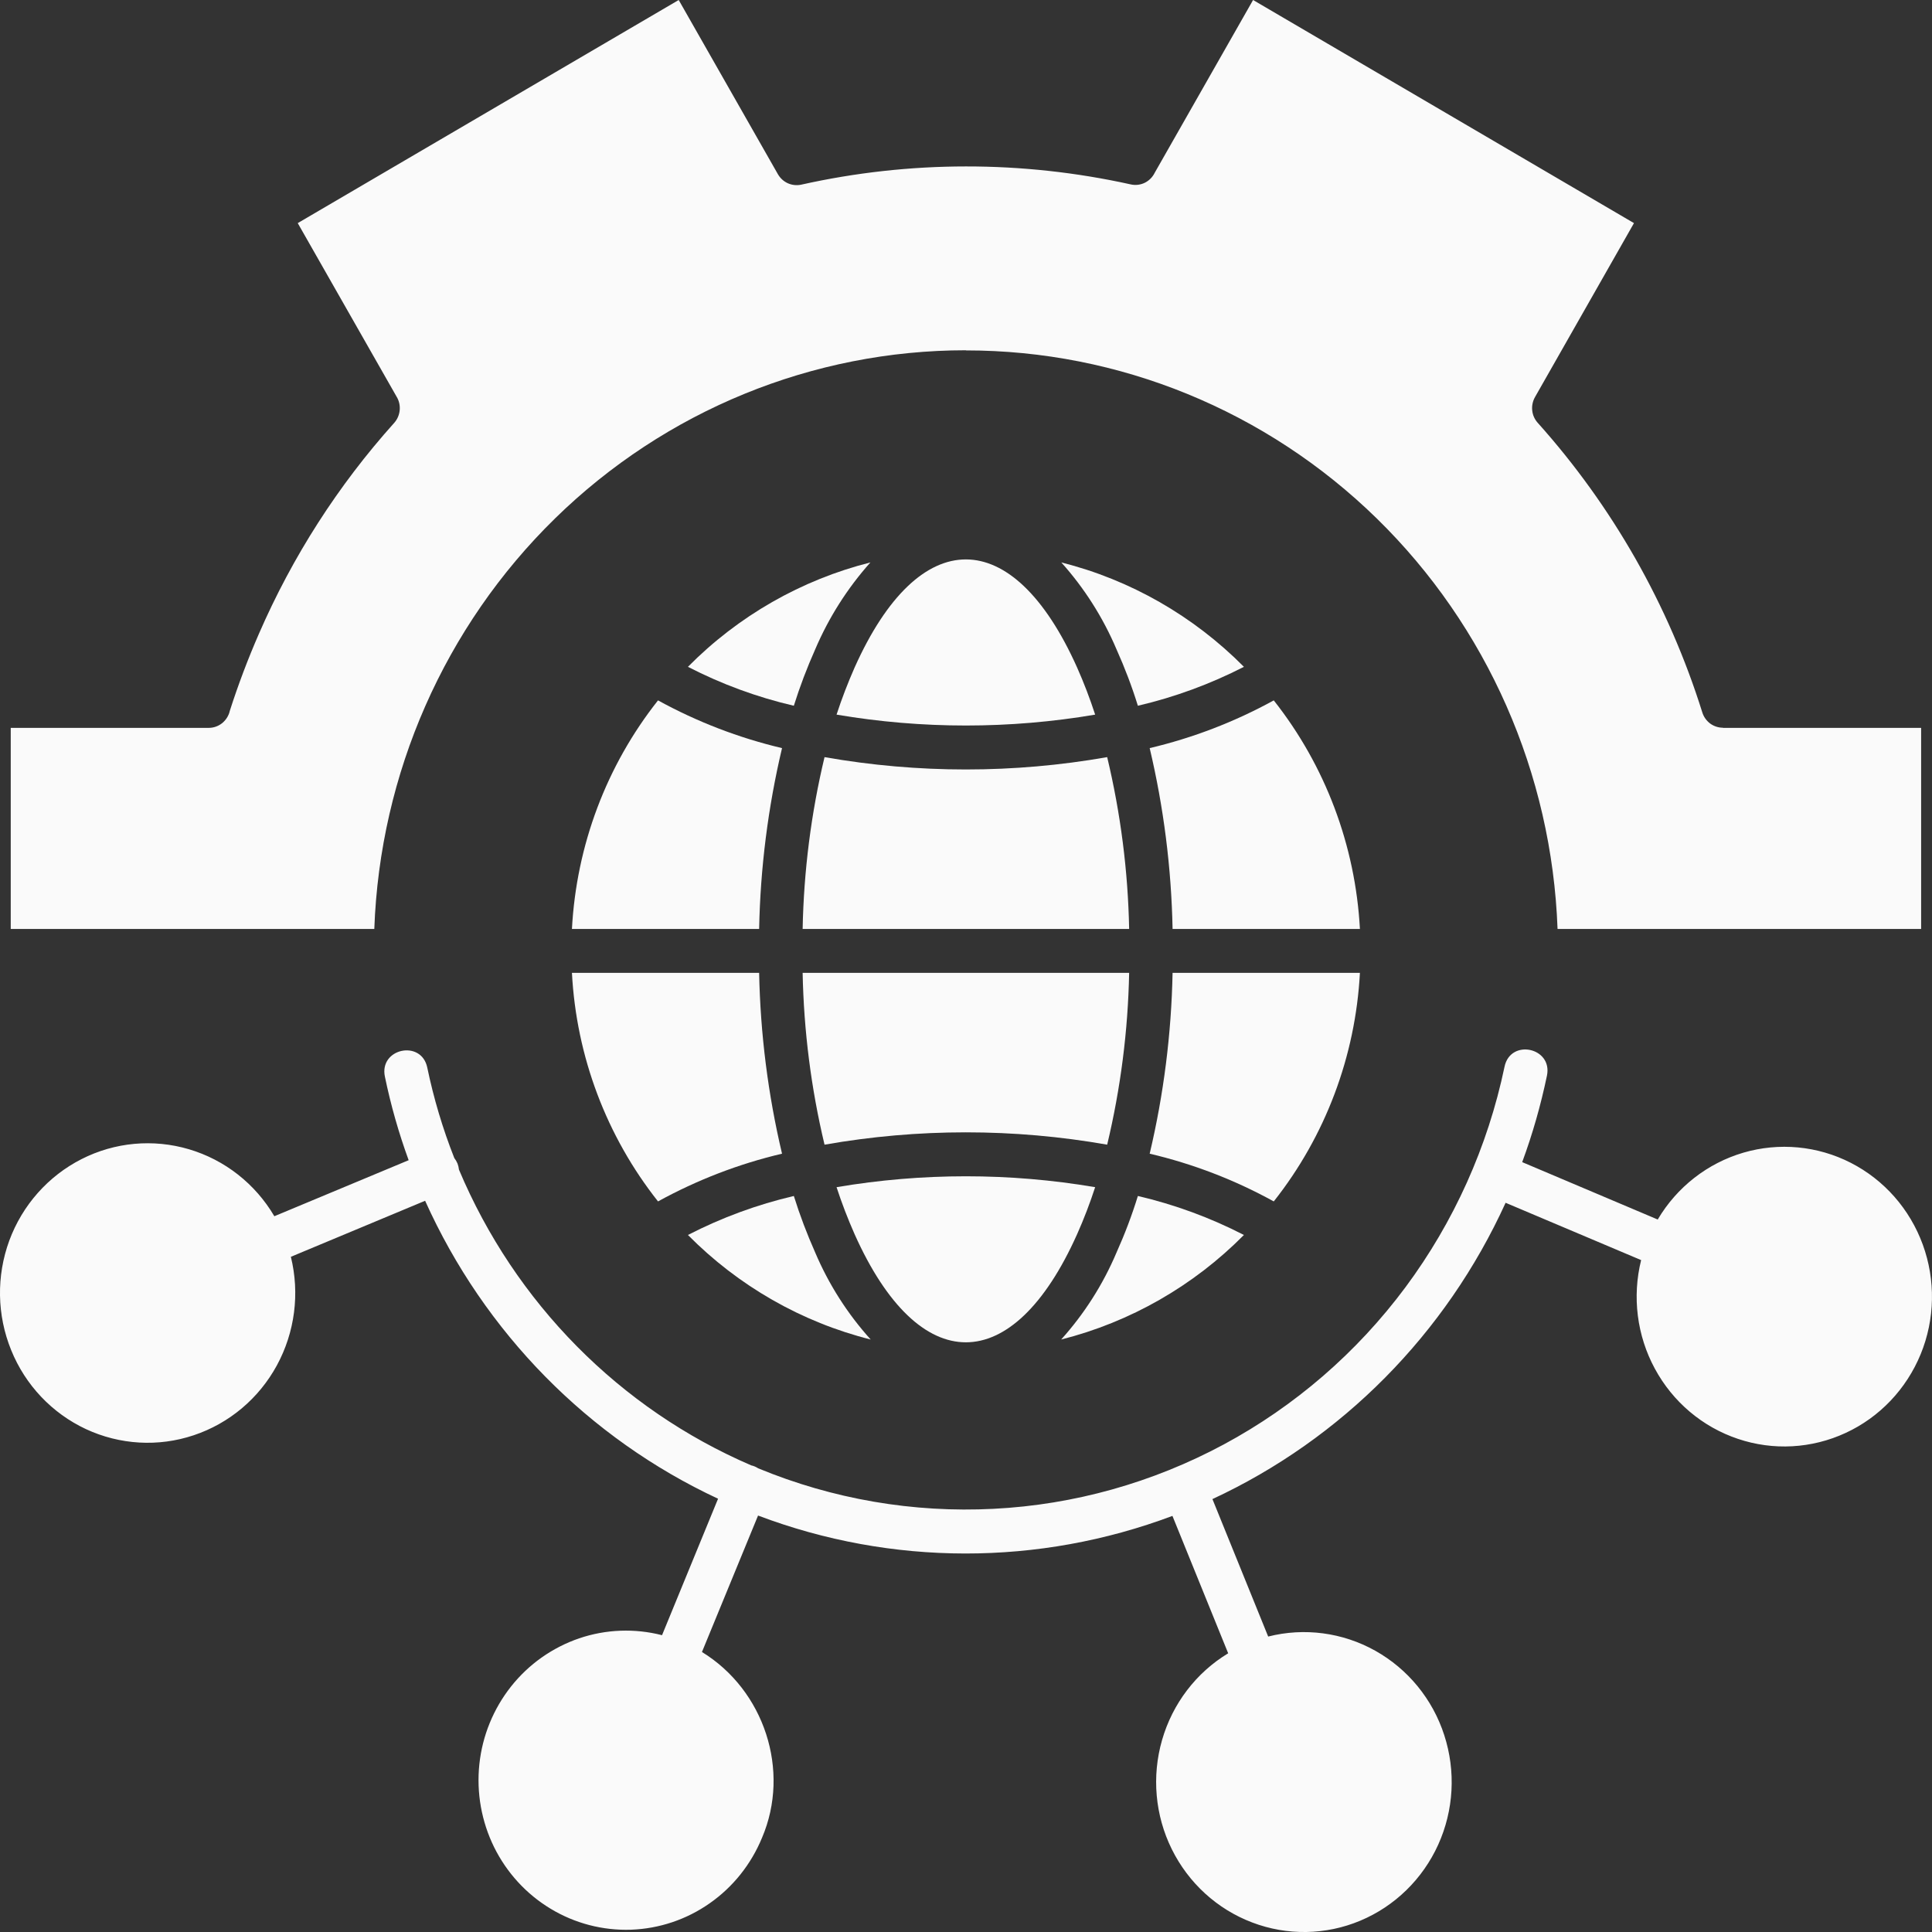 <svg width="27" height="27" viewBox="0 0 27 27" fill="none" xmlns="http://www.w3.org/2000/svg">
<rect x="0" y="0" width="27" height="27" fill="#333333" stroke="none"/>
<path d="M11.944 17.25C11.849 17.035 11.764 16.815 11.691 16.591C12.888 16.388 14.109 16.388 15.305 16.591C15.232 16.815 15.148 17.035 15.052 17.25C14.151 19.262 12.845 19.262 11.944 17.25Z" fill="#FAFAFA"/>
<path d="M11.523 15.997C11.335 15.21 11.233 14.405 11.217 13.596H15.78C15.764 14.405 15.661 15.21 15.473 15.997C14.166 15.767 12.83 15.767 11.523 15.997Z" fill="#FAFAFA"/>
<path d="M11.217 12.982C11.233 12.172 11.335 11.367 11.523 10.581C12.83 10.811 14.166 10.811 15.473 10.581C15.661 11.367 15.764 12.172 15.78 12.982H11.217Z" fill="#FAFAFA"/>
<path d="M11.944 9.327C12.845 7.315 14.151 7.315 15.052 9.327C15.148 9.543 15.232 9.763 15.305 9.987C14.109 10.19 12.888 10.19 11.691 9.987C11.764 9.763 11.849 9.543 11.944 9.327Z" fill="#FAFAFA"/>
<path d="M17.801 9.788C18.521 10.699 18.942 11.816 19.005 12.982L16.387 12.982C16.37 12.13 16.263 11.283 16.067 10.455C16.672 10.312 17.255 10.088 17.801 9.788Z" fill="#FAFAFA"/>
<path d="M19.005 13.596C18.943 14.762 18.522 15.879 17.801 16.79C17.255 16.489 16.672 16.265 16.067 16.123C16.263 15.295 16.37 14.447 16.387 13.596H19.005Z" fill="#FAFAFA"/>
<path d="M17.384 17.259C16.679 17.971 15.796 18.476 14.83 18.72C15.153 18.361 15.415 17.95 15.604 17.503C15.719 17.247 15.819 16.983 15.902 16.714C16.416 16.834 16.914 17.017 17.384 17.259Z" fill="#FAFAFA"/>
<path d="M12.168 18.72C11.202 18.477 10.319 17.972 9.614 17.259C10.084 17.017 10.581 16.834 11.094 16.714C11.178 16.983 11.278 17.246 11.392 17.503C11.582 17.95 11.844 18.361 12.168 18.72Z" fill="#FAFAFA"/>
<path d="M9.196 16.79C8.475 15.879 8.054 14.762 7.993 13.596H10.609C10.626 14.447 10.733 15.295 10.929 16.123C10.325 16.265 9.742 16.49 9.196 16.79Z" fill="#FAFAFA"/>
<path d="M7.993 12.982C8.055 11.816 8.475 10.699 9.196 9.788C9.742 10.088 10.325 10.312 10.929 10.455C10.733 11.283 10.626 12.13 10.609 12.982H7.993Z" fill="#FAFAFA"/>
<path d="M9.614 9.319C10.318 8.607 11.2 8.103 12.164 7.86C11.843 8.22 11.582 8.63 11.392 9.076C11.278 9.332 11.178 9.595 11.094 9.863C10.581 9.744 10.084 9.561 9.614 9.319Z" fill="#FAFAFA"/>
<path d="M14.832 7.86C15.797 8.103 16.679 8.608 17.384 9.319C16.914 9.56 16.416 9.743 15.902 9.863C15.819 9.595 15.719 9.332 15.604 9.076C15.415 8.63 15.154 8.219 14.832 7.86Z" fill="#FAFAFA"/>
<path d="M5.971 14.919C5.888 14.524 5.296 14.652 5.379 15.046C5.461 15.443 5.572 15.833 5.711 16.214L3.834 16.997C3.567 16.543 3.141 16.209 2.641 16.061C2.141 15.913 1.604 15.962 1.139 16.199C0.673 16.436 0.313 16.842 0.13 17.337C-0.052 17.833 -0.043 18.379 0.156 18.868C0.354 19.357 0.728 19.751 1.201 19.972C1.674 20.192 2.212 20.224 2.707 20.058C3.202 19.893 3.617 19.545 3.869 19.082C4.121 18.619 4.191 18.077 4.065 17.564L5.941 16.781C6.769 18.622 8.222 20.1 10.035 20.945L9.252 22.852C8.87 22.754 8.468 22.769 8.094 22.896C7.72 23.024 7.389 23.257 7.142 23.569C6.895 23.881 6.741 24.258 6.699 24.656C6.657 25.054 6.729 25.456 6.905 25.814C7.082 26.172 7.356 26.471 7.695 26.675C8.034 26.88 8.424 26.981 8.818 26.968C9.212 26.954 9.595 26.826 9.919 26.598C10.244 26.371 10.497 26.053 10.649 25.684C11.051 24.744 10.68 23.62 9.81 23.087L10.594 21.18C12.461 21.886 14.516 21.887 16.385 21.185L17.164 23.105C16.716 23.376 16.386 23.809 16.24 24.317C16.094 24.825 16.142 25.37 16.376 25.843C16.61 26.316 17.011 26.682 17.5 26.867C17.988 27.053 18.528 27.044 19.01 26.842C19.492 26.64 19.881 26.261 20.099 25.78C20.317 25.299 20.347 24.753 20.184 24.25C20.022 23.747 19.677 23.326 19.221 23.07C18.764 22.814 18.229 22.743 17.723 22.871L16.944 20.95C18.753 20.11 20.207 18.641 21.041 16.809L22.935 17.61C22.808 18.122 22.876 18.665 23.127 19.128C23.378 19.592 23.792 19.942 24.287 20.108C24.781 20.275 25.32 20.245 25.794 20.025C26.268 19.806 26.642 19.412 26.842 18.924C27.042 18.436 27.052 17.889 26.871 17.393C26.69 16.897 26.331 16.489 25.866 16.251C25.401 16.013 24.864 15.962 24.363 16.109C23.863 16.256 23.435 16.589 23.167 17.043L21.273 16.241C21.418 15.848 21.533 15.444 21.619 15.032C21.7 14.638 21.108 14.512 21.026 14.908C20.792 16.026 20.319 17.077 19.642 17.989C18.964 18.901 18.097 19.651 17.103 20.186C16.108 20.721 15.01 21.029 13.886 21.086C12.761 21.144 11.638 20.951 10.596 20.52C10.566 20.501 10.534 20.486 10.499 20.479C8.662 19.689 7.198 18.208 6.414 16.346C6.411 16.317 6.404 16.288 6.394 16.261C6.382 16.233 6.367 16.207 6.349 16.184C6.187 15.774 6.061 15.351 5.971 14.919Z" fill="#FAFAFA"/>
<path d="M21.49 5.909C22.01 6.489 22.467 7.125 22.854 7.804C23.241 8.485 23.555 9.206 23.79 9.956C23.809 10.018 23.848 10.072 23.899 10.111C23.951 10.149 24.014 10.17 24.078 10.17V10.172H26.848V12.982H21.767C21.688 10.81 20.783 8.754 19.241 7.246C17.699 5.739 15.64 4.896 13.499 4.897V4.895C11.357 4.895 9.299 5.737 7.757 7.245C6.214 8.754 5.309 10.81 5.231 12.982H0.15V10.172H2.918C2.986 10.172 3.053 10.148 3.106 10.105C3.159 10.061 3.197 10.001 3.212 9.933C3.329 9.568 3.465 9.209 3.618 8.858C4.087 7.779 4.725 6.783 5.508 5.911C5.553 5.861 5.58 5.798 5.586 5.731C5.592 5.664 5.576 5.597 5.541 5.541L4.161 3.118L9.485 0L10.871 2.434C10.903 2.49 10.952 2.535 11.01 2.561C11.068 2.587 11.133 2.594 11.196 2.581C12.713 2.242 14.284 2.241 15.802 2.577C15.868 2.592 15.936 2.584 15.997 2.555C16.058 2.525 16.107 2.476 16.137 2.415L17.512 0L22.835 3.118L21.452 5.549C21.42 5.606 21.406 5.671 21.413 5.735C21.419 5.8 21.447 5.861 21.49 5.909Z" fill="#FAFAFA"/>
</svg>
